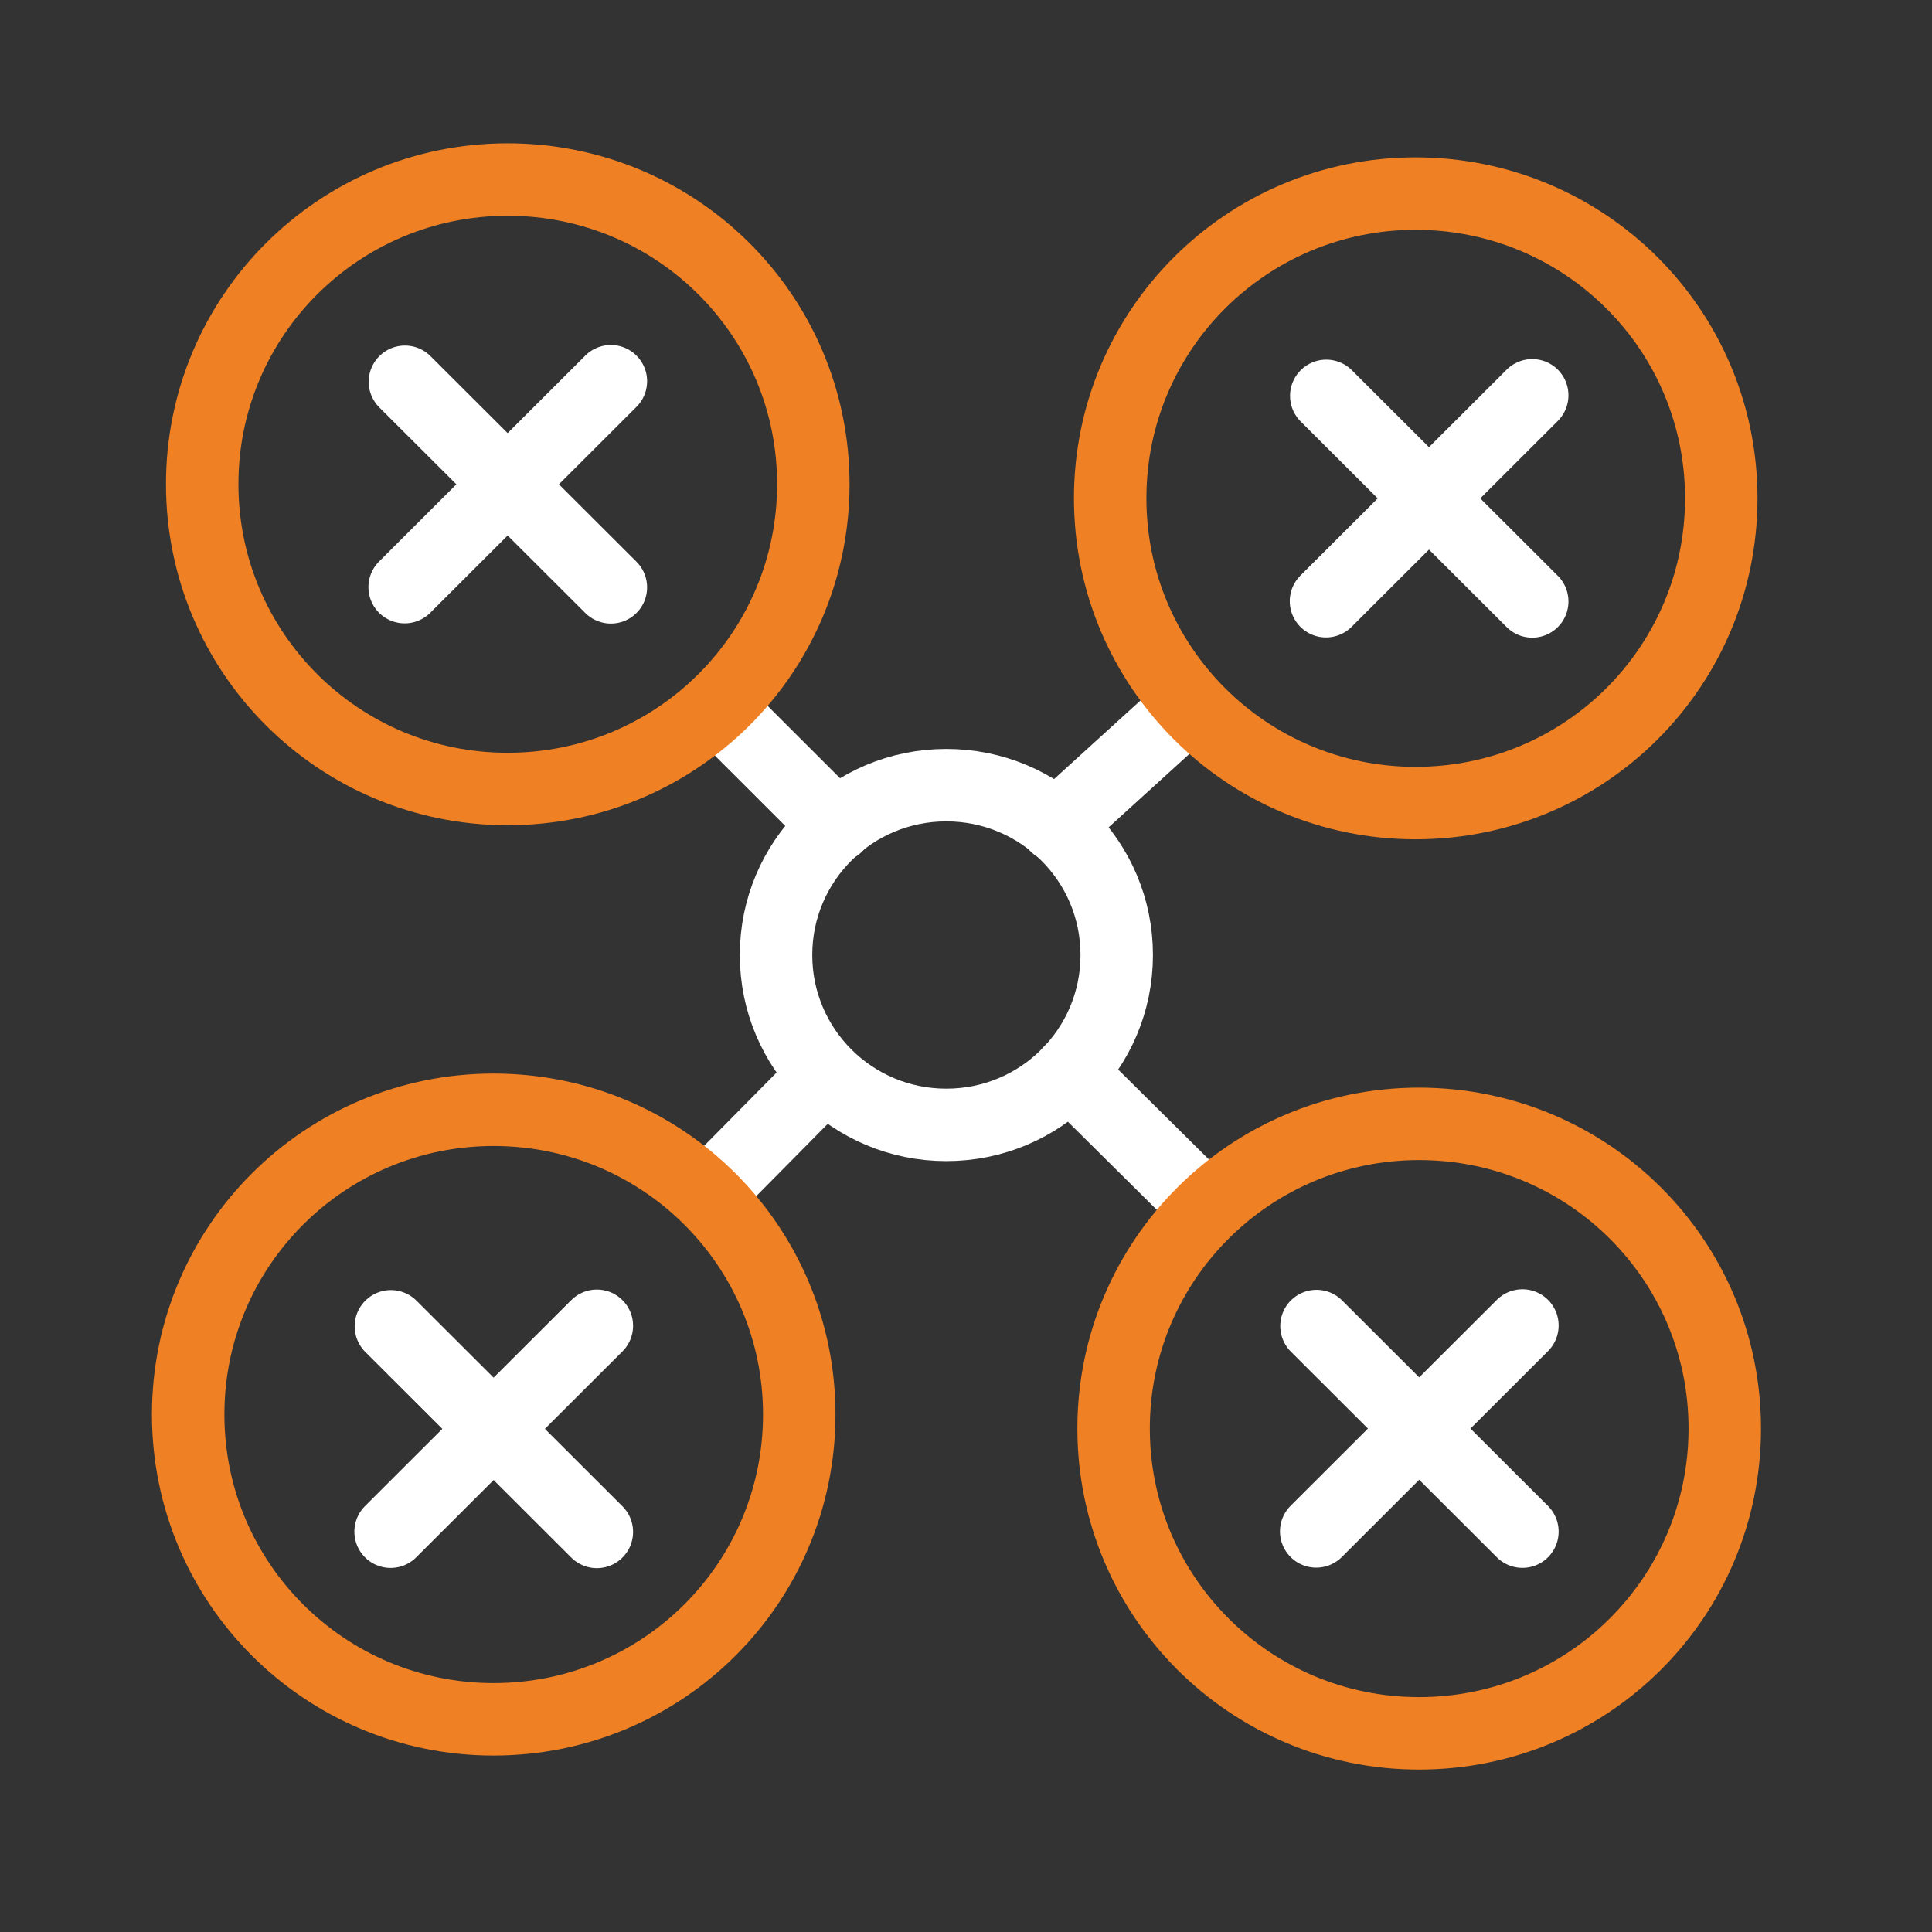 <?xml version="1.0" encoding="UTF-8"?> <svg xmlns="http://www.w3.org/2000/svg" width="80" height="80" viewBox="0 0 80 80" fill="none"><rect x="0" y="0" width="80" height="80" fill="#333333" stroke="none"/> <path d="M46.241 39.545C46.241 43.433 43.089 46.579 39.183 46.579C35.288 46.579 32.134 43.433 32.134 39.545C32.134 35.655 35.288 32.512 39.183 32.512C43.09 32.512 46.241 35.656 46.241 39.545Z" stroke="white" stroke-width="3" stroke-miterlimit="10" stroke-linecap="round" stroke-linejoin="round"></path> <path d="M29.749 29.314L34.638 34.2" stroke="white" stroke-width="3" stroke-miterlimit="10" stroke-linecap="round" stroke-linejoin="round"></path> <path d="M43.741 34.2L49.24 29.201" stroke="white" stroke-width="3" stroke-miterlimit="10" stroke-linecap="round" stroke-linejoin="round"></path> <path d="M33.969 44.712L29.278 49.457" stroke="white" stroke-width="3" stroke-miterlimit="10" stroke-linecap="round" stroke-linejoin="round"></path> <path d="M44.284 44.401L49.824 49.89" stroke="white" stroke-width="3" stroke-miterlimit="10" stroke-linecap="round" stroke-linejoin="round"></path> <path d="M33.678 20.047C33.678 27.031 28.024 32.671 21.018 32.671C14.033 32.671 8.373 27.031 8.373 20.047C8.373 13.076 14.033 7.434 21.018 7.434C28.024 7.434 33.678 13.076 33.678 20.047Z" stroke="#EF8023" stroke-width="3" stroke-miterlimit="10" stroke-linecap="round" stroke-linejoin="round"></path> <path d="M71.274 20.632C71.274 27.611 65.622 33.254 58.615 33.254C51.629 33.254 45.97 27.611 45.97 20.632C45.97 13.655 51.629 8.016 58.615 8.016C65.622 8.017 71.274 13.656 71.274 20.632Z" stroke="#EF8023" stroke-width="3" stroke-miterlimit="10" stroke-linecap="round" stroke-linejoin="round"></path> <path d="M71.419 59.152C71.419 66.131 65.763 71.774 58.759 71.774C51.775 71.774 46.112 66.131 46.112 59.152C46.112 52.176 51.774 46.536 58.759 46.536C65.763 46.536 71.419 52.176 71.419 59.152Z" stroke="#EF8023" stroke-width="3" stroke-miterlimit="10" stroke-linecap="round" stroke-linejoin="round"></path> <path d="M54.513 54.909L63.04 63.421" stroke="white" stroke-width="3" stroke-miterlimit="10" stroke-linecap="round" stroke-linejoin="round"></path> <path d="M63.04 54.886L54.501 63.412" stroke="white" stroke-width="3" stroke-miterlimit="10" stroke-linecap="round" stroke-linejoin="round"></path> <path d="M33.095 58.572C33.095 65.55 27.442 71.193 20.435 71.193C13.451 71.193 7.792 65.55 7.792 58.572C7.792 51.593 13.451 45.953 20.435 45.953C27.442 45.953 33.095 51.593 33.095 58.572Z" stroke="#EF8023" stroke-width="3" stroke-miterlimit="10" stroke-linecap="round" stroke-linejoin="round"></path> <path d="M16.186 54.92L24.714 63.433" stroke="white" stroke-width="3" stroke-miterlimit="10" stroke-linecap="round" stroke-linejoin="round"></path> <path d="M24.714 54.898L16.174 63.424" stroke="white" stroke-width="3" stroke-miterlimit="10" stroke-linecap="round" stroke-linejoin="round"></path> <path d="M54.918 16.392L63.446 24.904" stroke="white" stroke-width="3" stroke-miterlimit="10" stroke-linecap="round" stroke-linejoin="round"></path> <path d="M63.446 16.369L54.906 24.895" stroke="white" stroke-width="3" stroke-miterlimit="10" stroke-linecap="round" stroke-linejoin="round"></path> <path d="M16.767 15.809L25.295 24.321" stroke="white" stroke-width="3" stroke-miterlimit="10" stroke-linecap="round" stroke-linejoin="round"></path> <path d="M25.295 15.786L16.756 24.312" stroke="white" stroke-width="3" stroke-miterlimit="10" stroke-linecap="round" stroke-linejoin="round"></path> </svg> 